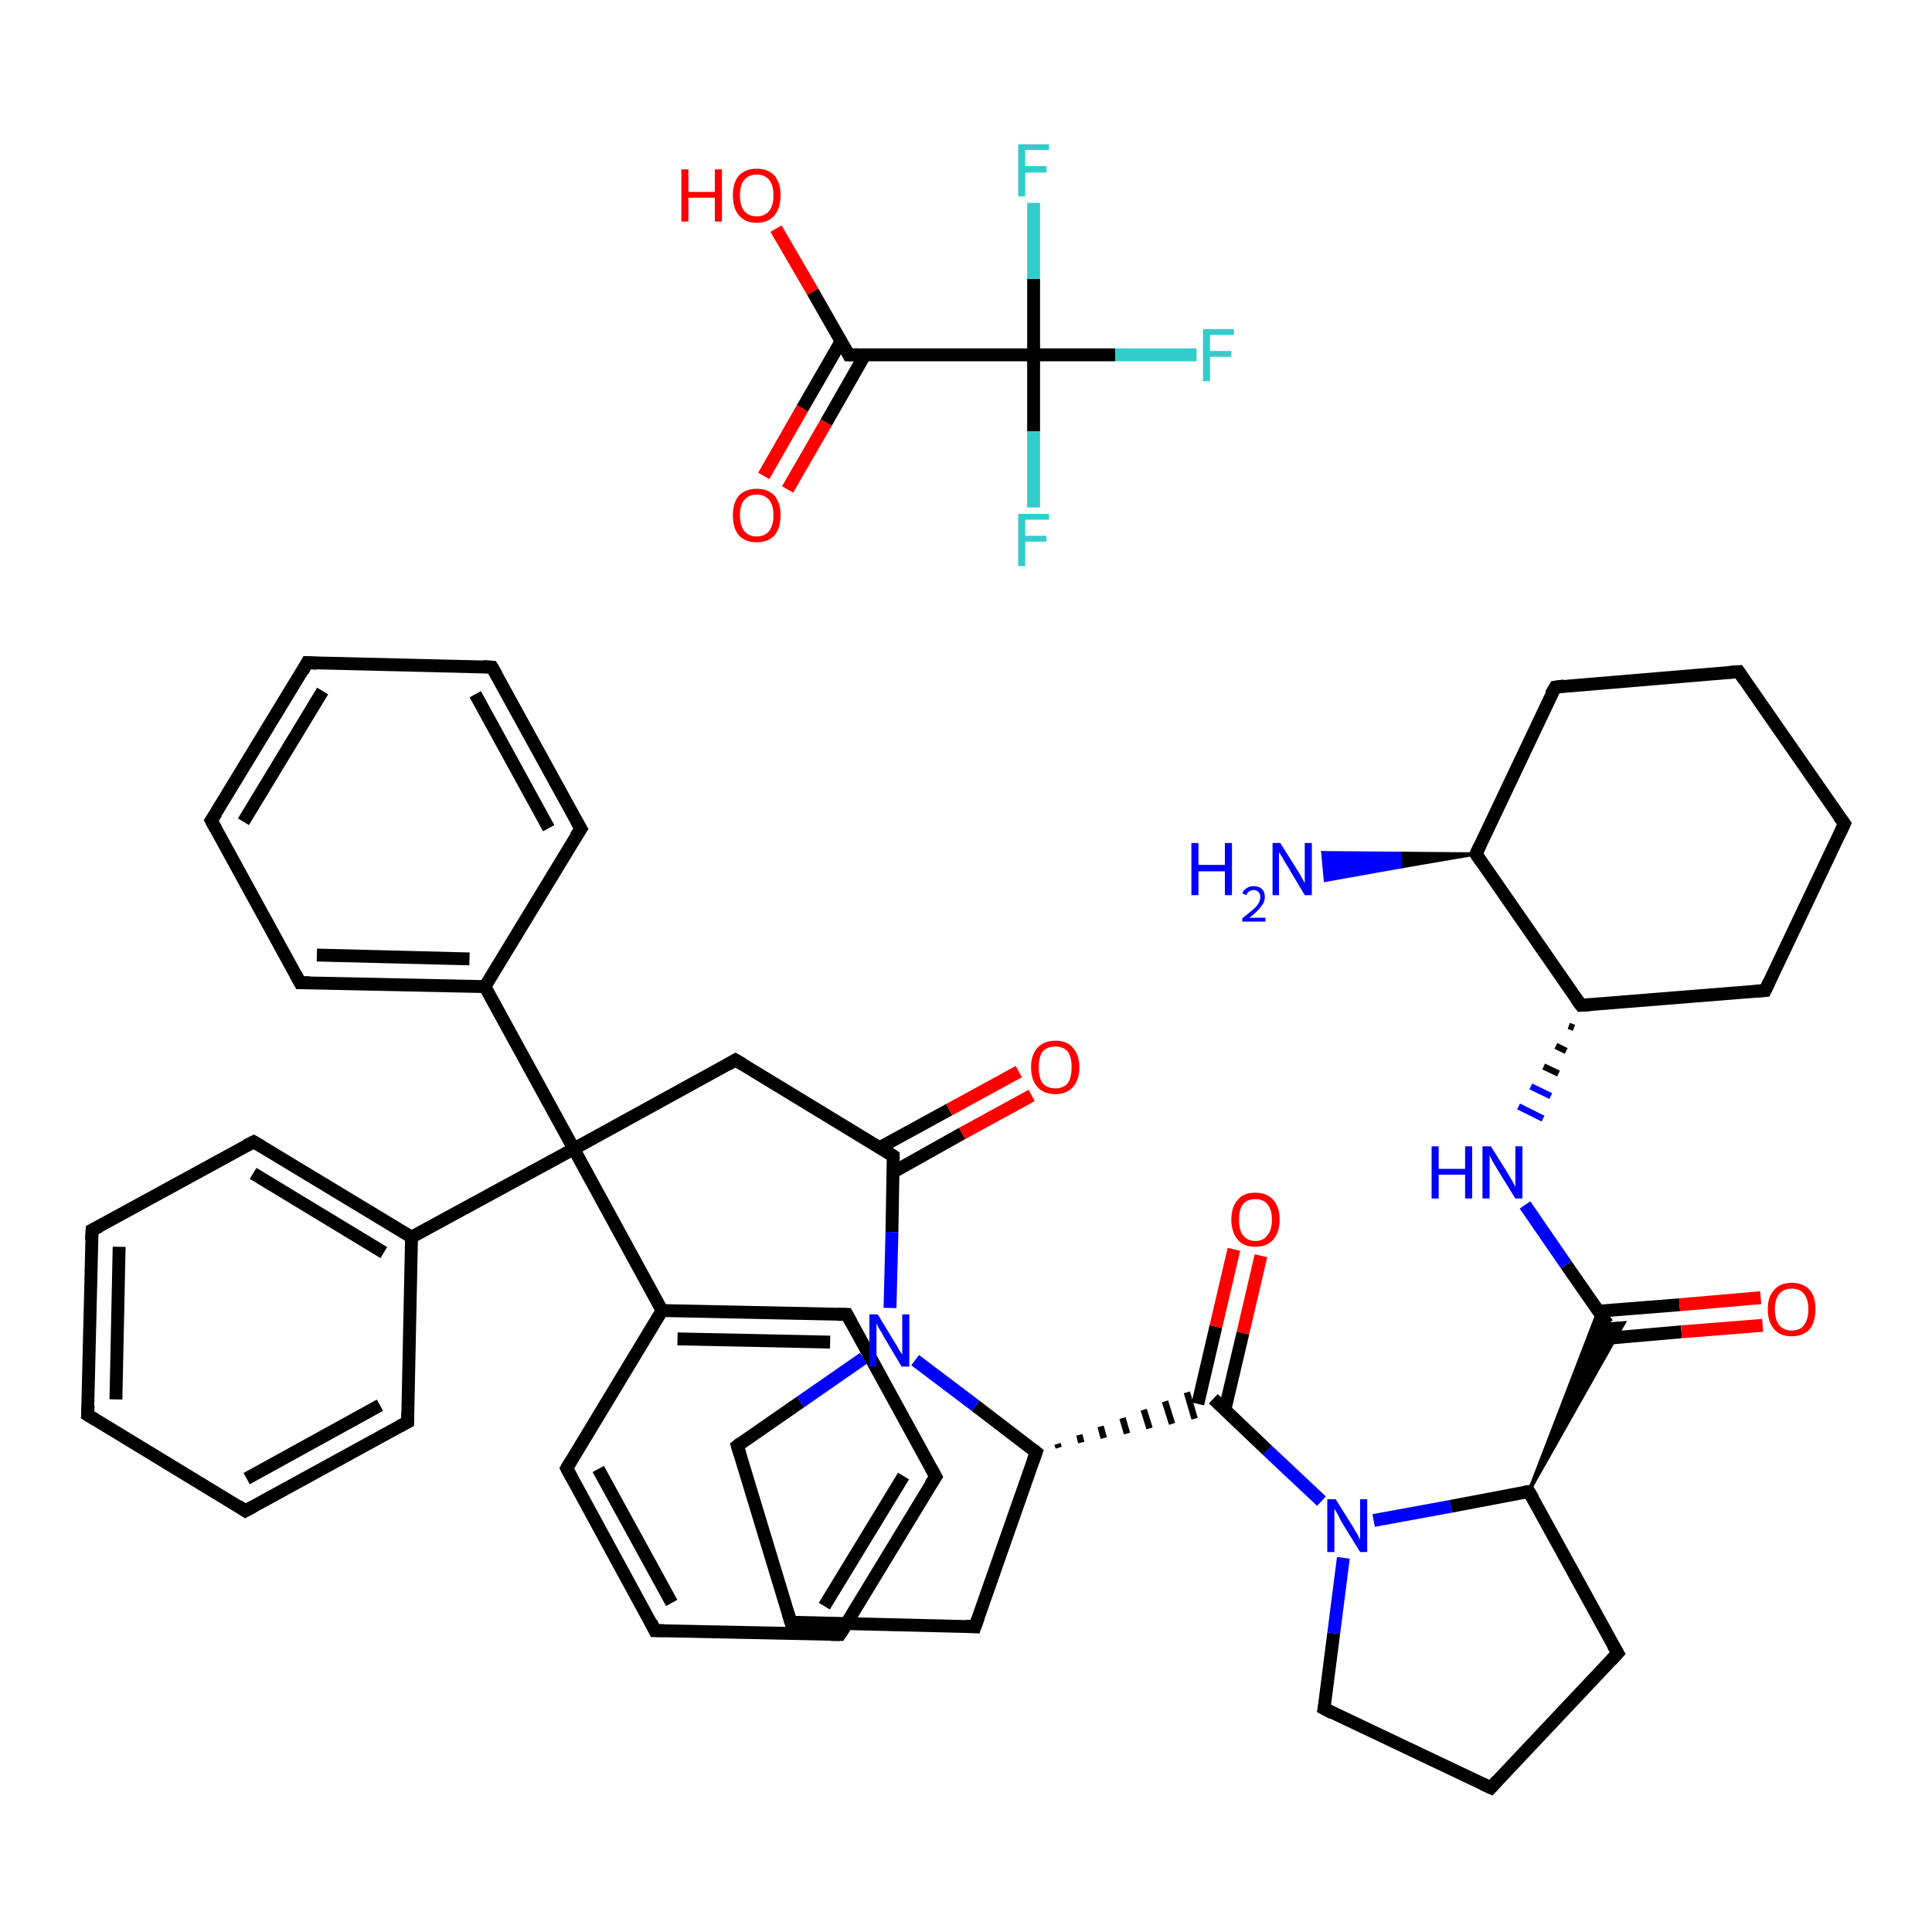<?xml version='1.0' encoding='iso-8859-1'?>
<svg version='1.1' baseProfile='full'
              xmlns='http://www.w3.org/2000/svg'
                      xmlns:rdkit='http://www.rdkit.org/xml'
                      xmlns:xlink='http://www.w3.org/1999/xlink'
                  xml:space='preserve'
width='300px' height='300px' viewBox='0 0 300 300'>
<!-- END OF HEADER -->
<rect style='opacity:1.0;fill:#FFFFFF;stroke:none' width='300.0' height='300.0' x='0.0' y='0.0'> </rect>
<path class='bond-0 atom-1 atom-0' d='M 229.2,132.6 L 217.5,134.6 L 217.3,132.5 Z' style='fill:#000000;fill-rule:evenodd;fill-opacity:1;stroke:#000000;stroke-width:0.5px;stroke-linecap:butt;stroke-linejoin:miter;stroke-opacity:1;' />
<path class='bond-0 atom-1 atom-0' d='M 217.5,134.6 L 205.4,132.4 L 205.8,136.7 Z' style='fill:#0000FF;fill-rule:evenodd;fill-opacity:1;stroke:#0000FF;stroke-width:0.5px;stroke-linecap:butt;stroke-linejoin:miter;stroke-opacity:1;' />
<path class='bond-0 atom-1 atom-0' d='M 217.5,134.6 L 217.3,132.5 L 205.4,132.4 Z' style='fill:#0000FF;fill-rule:evenodd;fill-opacity:1;stroke:#0000FF;stroke-width:0.5px;stroke-linecap:butt;stroke-linejoin:miter;stroke-opacity:1;' />
<path class='bond-1 atom-1 atom-2' d='M 229.2,132.6 L 241.5,106.7' style='fill:none;fill-rule:evenodd;stroke:#000000;stroke-width:2.0px;stroke-linecap:butt;stroke-linejoin:miter;stroke-opacity:1' />
<path class='bond-2 atom-2 atom-3' d='M 241.5,106.7 L 270.0,104.3' style='fill:none;fill-rule:evenodd;stroke:#000000;stroke-width:2.0px;stroke-linecap:butt;stroke-linejoin:miter;stroke-opacity:1' />
<path class='bond-3 atom-3 atom-4' d='M 270.0,104.3 L 286.4,127.9' style='fill:none;fill-rule:evenodd;stroke:#000000;stroke-width:2.0px;stroke-linecap:butt;stroke-linejoin:miter;stroke-opacity:1' />
<path class='bond-4 atom-4 atom-5' d='M 286.4,127.9 L 274.1,153.8' style='fill:none;fill-rule:evenodd;stroke:#000000;stroke-width:2.0px;stroke-linecap:butt;stroke-linejoin:miter;stroke-opacity:1' />
<path class='bond-5 atom-5 atom-6' d='M 274.1,153.8 L 245.5,156.1' style='fill:none;fill-rule:evenodd;stroke:#000000;stroke-width:2.0px;stroke-linecap:butt;stroke-linejoin:miter;stroke-opacity:1' />
<path class='bond-6 atom-6 atom-7' d='M 243.6,159.3 L 244.4,159.6' style='fill:none;fill-rule:evenodd;stroke:#000000;stroke-width:1.0px;stroke-linecap:butt;stroke-linejoin:miter;stroke-opacity:1' />
<path class='bond-6 atom-6 atom-7' d='M 241.6,162.4 L 243.2,163.2' style='fill:none;fill-rule:evenodd;stroke:#000000;stroke-width:1.0px;stroke-linecap:butt;stroke-linejoin:miter;stroke-opacity:1' />
<path class='bond-6 atom-6 atom-7' d='M 239.7,165.6 L 242.0,166.7' style='fill:none;fill-rule:evenodd;stroke:#000000;stroke-width:1.0px;stroke-linecap:butt;stroke-linejoin:miter;stroke-opacity:1' />
<path class='bond-6 atom-6 atom-7' d='M 237.7,168.7 L 240.8,170.2' style='fill:none;fill-rule:evenodd;stroke:#0000FF;stroke-width:1.0px;stroke-linecap:butt;stroke-linejoin:miter;stroke-opacity:1' />
<path class='bond-6 atom-6 atom-7' d='M 235.8,171.8 L 239.6,173.7' style='fill:none;fill-rule:evenodd;stroke:#0000FF;stroke-width:1.0px;stroke-linecap:butt;stroke-linejoin:miter;stroke-opacity:1' />
<path class='bond-7 atom-7 atom-8' d='M 236.8,187.1 L 243.2,196.4' style='fill:none;fill-rule:evenodd;stroke:#0000FF;stroke-width:2.0px;stroke-linecap:butt;stroke-linejoin:miter;stroke-opacity:1' />
<path class='bond-7 atom-7 atom-8' d='M 243.2,196.4 L 249.6,205.6' style='fill:none;fill-rule:evenodd;stroke:#000000;stroke-width:2.0px;stroke-linecap:butt;stroke-linejoin:miter;stroke-opacity:1' />
<path class='bond-8 atom-8 atom-9' d='M 248.6,207.9 L 261.1,206.8' style='fill:none;fill-rule:evenodd;stroke:#000000;stroke-width:2.0px;stroke-linecap:butt;stroke-linejoin:miter;stroke-opacity:1' />
<path class='bond-8 atom-8 atom-9' d='M 261.1,206.8 L 273.7,205.8' style='fill:none;fill-rule:evenodd;stroke:#FF0000;stroke-width:2.0px;stroke-linecap:butt;stroke-linejoin:miter;stroke-opacity:1' />
<path class='bond-8 atom-8 atom-9' d='M 248.2,203.6 L 260.8,202.6' style='fill:none;fill-rule:evenodd;stroke:#000000;stroke-width:2.0px;stroke-linecap:butt;stroke-linejoin:miter;stroke-opacity:1' />
<path class='bond-8 atom-8 atom-9' d='M 260.8,202.6 L 273.4,201.5' style='fill:none;fill-rule:evenodd;stroke:#FF0000;stroke-width:2.0px;stroke-linecap:butt;stroke-linejoin:miter;stroke-opacity:1' />
<path class='bond-9 atom-10 atom-8' d='M 237.4,231.6 L 248.2,203.5 L 249.6,205.6 Z' style='fill:#000000;fill-rule:evenodd;fill-opacity:1;stroke:#000000;stroke-width:0.5px;stroke-linecap:butt;stroke-linejoin:miter;stroke-opacity:1;' />
<path class='bond-9 atom-10 atom-8' d='M 237.4,231.6 L 249.6,205.6 L 252.2,205.4 Z' style='fill:#000000;fill-rule:evenodd;fill-opacity:1;stroke:#000000;stroke-width:0.5px;stroke-linecap:butt;stroke-linejoin:miter;stroke-opacity:1;' />
<path class='bond-10 atom-10 atom-11' d='M 237.4,231.6 L 251.2,256.7' style='fill:none;fill-rule:evenodd;stroke:#000000;stroke-width:2.0px;stroke-linecap:butt;stroke-linejoin:miter;stroke-opacity:1' />
<path class='bond-11 atom-11 atom-12' d='M 251.2,256.7 L 231.5,277.6' style='fill:none;fill-rule:evenodd;stroke:#000000;stroke-width:2.0px;stroke-linecap:butt;stroke-linejoin:miter;stroke-opacity:1' />
<path class='bond-12 atom-12 atom-13' d='M 231.5,277.6 L 205.6,265.3' style='fill:none;fill-rule:evenodd;stroke:#000000;stroke-width:2.0px;stroke-linecap:butt;stroke-linejoin:miter;stroke-opacity:1' />
<path class='bond-13 atom-13 atom-14' d='M 205.6,265.3 L 207.1,253.6' style='fill:none;fill-rule:evenodd;stroke:#000000;stroke-width:2.0px;stroke-linecap:butt;stroke-linejoin:miter;stroke-opacity:1' />
<path class='bond-13 atom-13 atom-14' d='M 207.1,253.6 L 208.6,241.9' style='fill:none;fill-rule:evenodd;stroke:#0000FF;stroke-width:2.0px;stroke-linecap:butt;stroke-linejoin:miter;stroke-opacity:1' />
<path class='bond-14 atom-14 atom-15' d='M 205.2,233.1 L 196.8,225.2' style='fill:none;fill-rule:evenodd;stroke:#0000FF;stroke-width:2.0px;stroke-linecap:butt;stroke-linejoin:miter;stroke-opacity:1' />
<path class='bond-14 atom-14 atom-15' d='M 196.8,225.2 L 188.4,217.2' style='fill:none;fill-rule:evenodd;stroke:#000000;stroke-width:2.0px;stroke-linecap:butt;stroke-linejoin:miter;stroke-opacity:1' />
<path class='bond-15 atom-15 atom-16' d='M 190.2,218.9 L 193.0,207.0' style='fill:none;fill-rule:evenodd;stroke:#000000;stroke-width:2.0px;stroke-linecap:butt;stroke-linejoin:miter;stroke-opacity:1' />
<path class='bond-15 atom-15 atom-16' d='M 193.0,207.0 L 195.8,195.0' style='fill:none;fill-rule:evenodd;stroke:#FF0000;stroke-width:2.0px;stroke-linecap:butt;stroke-linejoin:miter;stroke-opacity:1' />
<path class='bond-15 atom-15 atom-16' d='M 186.0,218.0 L 188.8,206.0' style='fill:none;fill-rule:evenodd;stroke:#000000;stroke-width:2.0px;stroke-linecap:butt;stroke-linejoin:miter;stroke-opacity:1' />
<path class='bond-15 atom-15 atom-16' d='M 188.8,206.0 L 191.6,194.0' style='fill:none;fill-rule:evenodd;stroke:#FF0000;stroke-width:2.0px;stroke-linecap:butt;stroke-linejoin:miter;stroke-opacity:1' />
<path class='bond-16 atom-17 atom-15' d='M 164.4,224.8 L 164.2,224.2' style='fill:none;fill-rule:evenodd;stroke:#000000;stroke-width:1.0px;stroke-linecap:butt;stroke-linejoin:miter;stroke-opacity:1' />
<path class='bond-16 atom-17 atom-15' d='M 167.9,224.0 L 167.6,222.8' style='fill:none;fill-rule:evenodd;stroke:#000000;stroke-width:1.0px;stroke-linecap:butt;stroke-linejoin:miter;stroke-opacity:1' />
<path class='bond-16 atom-17 atom-15' d='M 171.4,223.3 L 170.9,221.5' style='fill:none;fill-rule:evenodd;stroke:#000000;stroke-width:1.0px;stroke-linecap:butt;stroke-linejoin:miter;stroke-opacity:1' />
<path class='bond-16 atom-17 atom-15' d='M 175.0,222.6 L 174.3,220.2' style='fill:none;fill-rule:evenodd;stroke:#000000;stroke-width:1.0px;stroke-linecap:butt;stroke-linejoin:miter;stroke-opacity:1' />
<path class='bond-16 atom-17 atom-15' d='M 178.5,221.8 L 177.6,218.9' style='fill:none;fill-rule:evenodd;stroke:#000000;stroke-width:1.0px;stroke-linecap:butt;stroke-linejoin:miter;stroke-opacity:1' />
<path class='bond-16 atom-17 atom-15' d='M 182.0,221.1 L 180.9,217.6' style='fill:none;fill-rule:evenodd;stroke:#000000;stroke-width:1.0px;stroke-linecap:butt;stroke-linejoin:miter;stroke-opacity:1' />
<path class='bond-16 atom-17 atom-15' d='M 185.5,220.3 L 184.3,216.2' style='fill:none;fill-rule:evenodd;stroke:#000000;stroke-width:1.0px;stroke-linecap:butt;stroke-linejoin:miter;stroke-opacity:1' />
<path class='bond-17 atom-17 atom-18' d='M 160.9,225.5 L 151.4,252.6' style='fill:none;fill-rule:evenodd;stroke:#000000;stroke-width:2.0px;stroke-linecap:butt;stroke-linejoin:miter;stroke-opacity:1' />
<path class='bond-18 atom-18 atom-19' d='M 151.4,252.6 L 122.8,251.9' style='fill:none;fill-rule:evenodd;stroke:#000000;stroke-width:2.0px;stroke-linecap:butt;stroke-linejoin:miter;stroke-opacity:1' />
<path class='bond-19 atom-19 atom-20' d='M 122.8,251.9 L 114.5,224.5' style='fill:none;fill-rule:evenodd;stroke:#000000;stroke-width:2.0px;stroke-linecap:butt;stroke-linejoin:miter;stroke-opacity:1' />
<path class='bond-20 atom-20 atom-21' d='M 114.5,224.5 L 124.3,217.7' style='fill:none;fill-rule:evenodd;stroke:#000000;stroke-width:2.0px;stroke-linecap:butt;stroke-linejoin:miter;stroke-opacity:1' />
<path class='bond-20 atom-20 atom-21' d='M 124.3,217.7 L 134.1,210.9' style='fill:none;fill-rule:evenodd;stroke:#0000FF;stroke-width:2.0px;stroke-linecap:butt;stroke-linejoin:miter;stroke-opacity:1' />
<path class='bond-21 atom-21 atom-22' d='M 138.2,203.1 L 138.5,191.3' style='fill:none;fill-rule:evenodd;stroke:#0000FF;stroke-width:2.0px;stroke-linecap:butt;stroke-linejoin:miter;stroke-opacity:1' />
<path class='bond-21 atom-21 atom-22' d='M 138.5,191.3 L 138.7,179.5' style='fill:none;fill-rule:evenodd;stroke:#000000;stroke-width:2.0px;stroke-linecap:butt;stroke-linejoin:miter;stroke-opacity:1' />
<path class='bond-22 atom-22 atom-23' d='M 138.7,182.0 L 149.4,176.0' style='fill:none;fill-rule:evenodd;stroke:#000000;stroke-width:2.0px;stroke-linecap:butt;stroke-linejoin:miter;stroke-opacity:1' />
<path class='bond-22 atom-22 atom-23' d='M 149.4,176.0 L 160.2,170.1' style='fill:none;fill-rule:evenodd;stroke:#FF0000;stroke-width:2.0px;stroke-linecap:butt;stroke-linejoin:miter;stroke-opacity:1' />
<path class='bond-22 atom-22 atom-23' d='M 136.6,178.2 L 147.4,172.3' style='fill:none;fill-rule:evenodd;stroke:#000000;stroke-width:2.0px;stroke-linecap:butt;stroke-linejoin:miter;stroke-opacity:1' />
<path class='bond-22 atom-22 atom-23' d='M 147.4,172.3 L 158.2,166.4' style='fill:none;fill-rule:evenodd;stroke:#FF0000;stroke-width:2.0px;stroke-linecap:butt;stroke-linejoin:miter;stroke-opacity:1' />
<path class='bond-23 atom-22 atom-24' d='M 138.7,179.5 L 114.2,164.6' style='fill:none;fill-rule:evenodd;stroke:#000000;stroke-width:2.0px;stroke-linecap:butt;stroke-linejoin:miter;stroke-opacity:1' />
<path class='bond-24 atom-24 atom-25' d='M 114.2,164.6 L 89.1,178.4' style='fill:none;fill-rule:evenodd;stroke:#000000;stroke-width:2.0px;stroke-linecap:butt;stroke-linejoin:miter;stroke-opacity:1' />
<path class='bond-25 atom-25 atom-26' d='M 89.1,178.4 L 63.9,192.1' style='fill:none;fill-rule:evenodd;stroke:#000000;stroke-width:2.0px;stroke-linecap:butt;stroke-linejoin:miter;stroke-opacity:1' />
<path class='bond-26 atom-26 atom-27' d='M 63.9,192.1 L 39.4,177.3' style='fill:none;fill-rule:evenodd;stroke:#000000;stroke-width:2.0px;stroke-linecap:butt;stroke-linejoin:miter;stroke-opacity:1' />
<path class='bond-26 atom-26 atom-27' d='M 59.6,194.5 L 39.3,182.2' style='fill:none;fill-rule:evenodd;stroke:#000000;stroke-width:2.0px;stroke-linecap:butt;stroke-linejoin:miter;stroke-opacity:1' />
<path class='bond-27 atom-27 atom-28' d='M 39.4,177.3 L 14.3,191.0' style='fill:none;fill-rule:evenodd;stroke:#000000;stroke-width:2.0px;stroke-linecap:butt;stroke-linejoin:miter;stroke-opacity:1' />
<path class='bond-28 atom-28 atom-29' d='M 14.3,191.0 L 13.6,219.7' style='fill:none;fill-rule:evenodd;stroke:#000000;stroke-width:2.0px;stroke-linecap:butt;stroke-linejoin:miter;stroke-opacity:1' />
<path class='bond-28 atom-28 atom-29' d='M 18.5,193.6 L 18.0,217.3' style='fill:none;fill-rule:evenodd;stroke:#000000;stroke-width:2.0px;stroke-linecap:butt;stroke-linejoin:miter;stroke-opacity:1' />
<path class='bond-29 atom-29 atom-30' d='M 13.6,219.7 L 38.1,234.6' style='fill:none;fill-rule:evenodd;stroke:#000000;stroke-width:2.0px;stroke-linecap:butt;stroke-linejoin:miter;stroke-opacity:1' />
<path class='bond-30 atom-30 atom-31' d='M 38.1,234.6 L 63.3,220.8' style='fill:none;fill-rule:evenodd;stroke:#000000;stroke-width:2.0px;stroke-linecap:butt;stroke-linejoin:miter;stroke-opacity:1' />
<path class='bond-30 atom-30 atom-31' d='M 38.3,229.6 L 59.0,218.2' style='fill:none;fill-rule:evenodd;stroke:#000000;stroke-width:2.0px;stroke-linecap:butt;stroke-linejoin:miter;stroke-opacity:1' />
<path class='bond-31 atom-25 atom-32' d='M 89.1,178.4 L 102.8,203.5' style='fill:none;fill-rule:evenodd;stroke:#000000;stroke-width:2.0px;stroke-linecap:butt;stroke-linejoin:miter;stroke-opacity:1' />
<path class='bond-32 atom-32 atom-33' d='M 102.8,203.5 L 131.5,204.1' style='fill:none;fill-rule:evenodd;stroke:#000000;stroke-width:2.0px;stroke-linecap:butt;stroke-linejoin:miter;stroke-opacity:1' />
<path class='bond-32 atom-32 atom-33' d='M 105.2,207.9 L 128.9,208.4' style='fill:none;fill-rule:evenodd;stroke:#000000;stroke-width:2.0px;stroke-linecap:butt;stroke-linejoin:miter;stroke-opacity:1' />
<path class='bond-33 atom-33 atom-34' d='M 131.5,204.1 L 145.3,229.3' style='fill:none;fill-rule:evenodd;stroke:#000000;stroke-width:2.0px;stroke-linecap:butt;stroke-linejoin:miter;stroke-opacity:1' />
<path class='bond-34 atom-34 atom-35' d='M 145.3,229.3 L 130.4,253.8' style='fill:none;fill-rule:evenodd;stroke:#000000;stroke-width:2.0px;stroke-linecap:butt;stroke-linejoin:miter;stroke-opacity:1' />
<path class='bond-34 atom-34 atom-35' d='M 140.3,229.2 L 128.0,249.4' style='fill:none;fill-rule:evenodd;stroke:#000000;stroke-width:2.0px;stroke-linecap:butt;stroke-linejoin:miter;stroke-opacity:1' />
<path class='bond-35 atom-35 atom-36' d='M 130.4,253.8 L 101.7,253.2' style='fill:none;fill-rule:evenodd;stroke:#000000;stroke-width:2.0px;stroke-linecap:butt;stroke-linejoin:miter;stroke-opacity:1' />
<path class='bond-36 atom-36 atom-37' d='M 101.7,253.2 L 88.0,228.0' style='fill:none;fill-rule:evenodd;stroke:#000000;stroke-width:2.0px;stroke-linecap:butt;stroke-linejoin:miter;stroke-opacity:1' />
<path class='bond-36 atom-36 atom-37' d='M 104.3,248.9 L 92.9,228.1' style='fill:none;fill-rule:evenodd;stroke:#000000;stroke-width:2.0px;stroke-linecap:butt;stroke-linejoin:miter;stroke-opacity:1' />
<path class='bond-37 atom-25 atom-38' d='M 89.1,178.4 L 75.3,153.2' style='fill:none;fill-rule:evenodd;stroke:#000000;stroke-width:2.0px;stroke-linecap:butt;stroke-linejoin:miter;stroke-opacity:1' />
<path class='bond-38 atom-38 atom-39' d='M 75.3,153.2 L 46.6,152.6' style='fill:none;fill-rule:evenodd;stroke:#000000;stroke-width:2.0px;stroke-linecap:butt;stroke-linejoin:miter;stroke-opacity:1' />
<path class='bond-38 atom-38 atom-39' d='M 72.9,148.9 L 49.2,148.3' style='fill:none;fill-rule:evenodd;stroke:#000000;stroke-width:2.0px;stroke-linecap:butt;stroke-linejoin:miter;stroke-opacity:1' />
<path class='bond-39 atom-39 atom-40' d='M 46.6,152.6 L 32.8,127.4' style='fill:none;fill-rule:evenodd;stroke:#000000;stroke-width:2.0px;stroke-linecap:butt;stroke-linejoin:miter;stroke-opacity:1' />
<path class='bond-40 atom-40 atom-41' d='M 32.8,127.4 L 47.7,102.9' style='fill:none;fill-rule:evenodd;stroke:#000000;stroke-width:2.0px;stroke-linecap:butt;stroke-linejoin:miter;stroke-opacity:1' />
<path class='bond-40 atom-40 atom-41' d='M 37.8,127.6 L 50.1,107.3' style='fill:none;fill-rule:evenodd;stroke:#000000;stroke-width:2.0px;stroke-linecap:butt;stroke-linejoin:miter;stroke-opacity:1' />
<path class='bond-41 atom-41 atom-42' d='M 47.7,102.9 L 76.4,103.6' style='fill:none;fill-rule:evenodd;stroke:#000000;stroke-width:2.0px;stroke-linecap:butt;stroke-linejoin:miter;stroke-opacity:1' />
<path class='bond-42 atom-42 atom-43' d='M 76.4,103.6 L 90.2,128.7' style='fill:none;fill-rule:evenodd;stroke:#000000;stroke-width:2.0px;stroke-linecap:butt;stroke-linejoin:miter;stroke-opacity:1' />
<path class='bond-42 atom-42 atom-43' d='M 73.8,107.8 L 85.2,128.6' style='fill:none;fill-rule:evenodd;stroke:#000000;stroke-width:2.0px;stroke-linecap:butt;stroke-linejoin:miter;stroke-opacity:1' />
<path class='bond-43 atom-44 atom-45' d='M 118.6,73.9 L 124.6,63.4' style='fill:none;fill-rule:evenodd;stroke:#FF0000;stroke-width:2.0px;stroke-linecap:butt;stroke-linejoin:miter;stroke-opacity:1' />
<path class='bond-43 atom-44 atom-45' d='M 124.6,63.4 L 130.6,53.0' style='fill:none;fill-rule:evenodd;stroke:#000000;stroke-width:2.0px;stroke-linecap:butt;stroke-linejoin:miter;stroke-opacity:1' />
<path class='bond-43 atom-44 atom-45' d='M 122.3,76.0 L 128.3,65.6' style='fill:none;fill-rule:evenodd;stroke:#FF0000;stroke-width:2.0px;stroke-linecap:butt;stroke-linejoin:miter;stroke-opacity:1' />
<path class='bond-43 atom-44 atom-45' d='M 128.3,65.6 L 134.3,55.1' style='fill:none;fill-rule:evenodd;stroke:#000000;stroke-width:2.0px;stroke-linecap:butt;stroke-linejoin:miter;stroke-opacity:1' />
<path class='bond-44 atom-45 atom-46' d='M 131.8,55.1 L 126.2,45.3' style='fill:none;fill-rule:evenodd;stroke:#000000;stroke-width:2.0px;stroke-linecap:butt;stroke-linejoin:miter;stroke-opacity:1' />
<path class='bond-44 atom-45 atom-46' d='M 126.2,45.3 L 120.5,35.5' style='fill:none;fill-rule:evenodd;stroke:#FF0000;stroke-width:2.0px;stroke-linecap:butt;stroke-linejoin:miter;stroke-opacity:1' />
<path class='bond-45 atom-45 atom-47' d='M 131.8,55.1 L 160.5,55.1' style='fill:none;fill-rule:evenodd;stroke:#000000;stroke-width:2.0px;stroke-linecap:butt;stroke-linejoin:miter;stroke-opacity:1' />
<path class='bond-46 atom-47 atom-48' d='M 160.5,55.1 L 173.2,55.1' style='fill:none;fill-rule:evenodd;stroke:#000000;stroke-width:2.0px;stroke-linecap:butt;stroke-linejoin:miter;stroke-opacity:1' />
<path class='bond-46 atom-47 atom-48' d='M 173.2,55.1 L 185.8,55.1' style='fill:none;fill-rule:evenodd;stroke:#33CCCC;stroke-width:2.0px;stroke-linecap:butt;stroke-linejoin:miter;stroke-opacity:1' />
<path class='bond-47 atom-47 atom-49' d='M 160.5,55.1 L 160.5,67.0' style='fill:none;fill-rule:evenodd;stroke:#000000;stroke-width:2.0px;stroke-linecap:butt;stroke-linejoin:miter;stroke-opacity:1' />
<path class='bond-47 atom-47 atom-49' d='M 160.5,67.0 L 160.5,78.8' style='fill:none;fill-rule:evenodd;stroke:#33CCCC;stroke-width:2.0px;stroke-linecap:butt;stroke-linejoin:miter;stroke-opacity:1' />
<path class='bond-48 atom-47 atom-50' d='M 160.5,55.1 L 160.5,43.3' style='fill:none;fill-rule:evenodd;stroke:#000000;stroke-width:2.0px;stroke-linecap:butt;stroke-linejoin:miter;stroke-opacity:1' />
<path class='bond-48 atom-47 atom-50' d='M 160.5,43.3 L 160.5,31.5' style='fill:none;fill-rule:evenodd;stroke:#33CCCC;stroke-width:2.0px;stroke-linecap:butt;stroke-linejoin:miter;stroke-opacity:1' />
<path class='bond-49 atom-6 atom-1' d='M 245.5,156.1 L 229.2,132.6' style='fill:none;fill-rule:evenodd;stroke:#000000;stroke-width:2.0px;stroke-linecap:butt;stroke-linejoin:miter;stroke-opacity:1' />
<path class='bond-50 atom-14 atom-10' d='M 213.3,236.1 L 225.3,233.9' style='fill:none;fill-rule:evenodd;stroke:#0000FF;stroke-width:2.0px;stroke-linecap:butt;stroke-linejoin:miter;stroke-opacity:1' />
<path class='bond-50 atom-14 atom-10' d='M 225.3,233.9 L 237.4,231.6' style='fill:none;fill-rule:evenodd;stroke:#000000;stroke-width:2.0px;stroke-linecap:butt;stroke-linejoin:miter;stroke-opacity:1' />
<path class='bond-51 atom-21 atom-17' d='M 142.1,211.2 L 151.5,218.3' style='fill:none;fill-rule:evenodd;stroke:#0000FF;stroke-width:2.0px;stroke-linecap:butt;stroke-linejoin:miter;stroke-opacity:1' />
<path class='bond-51 atom-21 atom-17' d='M 151.5,218.3 L 160.9,225.5' style='fill:none;fill-rule:evenodd;stroke:#000000;stroke-width:2.0px;stroke-linecap:butt;stroke-linejoin:miter;stroke-opacity:1' />
<path class='bond-52 atom-31 atom-26' d='M 63.3,220.8 L 63.9,192.1' style='fill:none;fill-rule:evenodd;stroke:#000000;stroke-width:2.0px;stroke-linecap:butt;stroke-linejoin:miter;stroke-opacity:1' />
<path class='bond-53 atom-37 atom-32' d='M 88.0,228.0 L 102.8,203.5' style='fill:none;fill-rule:evenodd;stroke:#000000;stroke-width:2.0px;stroke-linecap:butt;stroke-linejoin:miter;stroke-opacity:1' />
<path class='bond-54 atom-43 atom-38' d='M 90.2,128.7 L 75.3,153.2' style='fill:none;fill-rule:evenodd;stroke:#000000;stroke-width:2.0px;stroke-linecap:butt;stroke-linejoin:miter;stroke-opacity:1' />
<path d='M 229.8,131.3 L 229.2,132.6 L 230.0,133.8' style='fill:none;stroke:#000000;stroke-width:2.0px;stroke-linecap:butt;stroke-linejoin:miter;stroke-opacity:1;' />
<path d='M 240.8,107.9 L 241.5,106.7 L 242.9,106.5' style='fill:none;stroke:#000000;stroke-width:2.0px;stroke-linecap:butt;stroke-linejoin:miter;stroke-opacity:1;' />
<path d='M 268.6,104.4 L 270.0,104.3 L 270.8,105.5' style='fill:none;stroke:#000000;stroke-width:2.0px;stroke-linecap:butt;stroke-linejoin:miter;stroke-opacity:1;' />
<path d='M 285.5,126.7 L 286.4,127.9 L 285.8,129.2' style='fill:none;stroke:#000000;stroke-width:2.0px;stroke-linecap:butt;stroke-linejoin:miter;stroke-opacity:1;' />
<path d='M 274.7,152.5 L 274.1,153.8 L 272.7,153.9' style='fill:none;stroke:#000000;stroke-width:2.0px;stroke-linecap:butt;stroke-linejoin:miter;stroke-opacity:1;' />
<path d='M 247.0,156.0 L 245.5,156.1 L 244.7,155.0' style='fill:none;stroke:#000000;stroke-width:2.0px;stroke-linecap:butt;stroke-linejoin:miter;stroke-opacity:1;' />
<path d='M 238.1,232.8 L 237.4,231.6 L 236.8,231.7' style='fill:none;stroke:#000000;stroke-width:2.0px;stroke-linecap:butt;stroke-linejoin:miter;stroke-opacity:1;' />
<path d='M 250.5,255.5 L 251.2,256.7 L 250.2,257.8' style='fill:none;stroke:#000000;stroke-width:2.0px;stroke-linecap:butt;stroke-linejoin:miter;stroke-opacity:1;' />
<path d='M 232.5,276.5 L 231.5,277.6 L 230.2,277.0' style='fill:none;stroke:#000000;stroke-width:2.0px;stroke-linecap:butt;stroke-linejoin:miter;stroke-opacity:1;' />
<path d='M 206.9,266.0 L 205.6,265.3 L 205.7,264.8' style='fill:none;stroke:#000000;stroke-width:2.0px;stroke-linecap:butt;stroke-linejoin:miter;stroke-opacity:1;' />
<path d='M 160.4,226.9 L 160.9,225.5 L 160.4,225.1' style='fill:none;stroke:#000000;stroke-width:2.0px;stroke-linecap:butt;stroke-linejoin:miter;stroke-opacity:1;' />
<path d='M 151.9,251.2 L 151.4,252.6 L 150.0,252.5' style='fill:none;stroke:#000000;stroke-width:2.0px;stroke-linecap:butt;stroke-linejoin:miter;stroke-opacity:1;' />
<path d='M 124.2,252.0 L 122.8,251.9 L 122.4,250.6' style='fill:none;stroke:#000000;stroke-width:2.0px;stroke-linecap:butt;stroke-linejoin:miter;stroke-opacity:1;' />
<path d='M 114.9,225.8 L 114.5,224.5 L 115.0,224.1' style='fill:none;stroke:#000000;stroke-width:2.0px;stroke-linecap:butt;stroke-linejoin:miter;stroke-opacity:1;' />
<path d='M 138.7,180.1 L 138.7,179.5 L 137.5,178.7' style='fill:none;stroke:#000000;stroke-width:2.0px;stroke-linecap:butt;stroke-linejoin:miter;stroke-opacity:1;' />
<path d='M 115.4,165.3 L 114.2,164.6 L 113.0,165.3' style='fill:none;stroke:#000000;stroke-width:2.0px;stroke-linecap:butt;stroke-linejoin:miter;stroke-opacity:1;' />
<path d='M 40.6,178.0 L 39.4,177.3 L 38.2,177.9' style='fill:none;stroke:#000000;stroke-width:2.0px;stroke-linecap:butt;stroke-linejoin:miter;stroke-opacity:1;' />
<path d='M 15.5,190.4 L 14.3,191.0 L 14.2,192.5' style='fill:none;stroke:#000000;stroke-width:2.0px;stroke-linecap:butt;stroke-linejoin:miter;stroke-opacity:1;' />
<path d='M 13.7,218.3 L 13.6,219.7 L 14.9,220.5' style='fill:none;stroke:#000000;stroke-width:2.0px;stroke-linecap:butt;stroke-linejoin:miter;stroke-opacity:1;' />
<path d='M 36.9,233.8 L 38.1,234.6 L 39.4,233.9' style='fill:none;stroke:#000000;stroke-width:2.0px;stroke-linecap:butt;stroke-linejoin:miter;stroke-opacity:1;' />
<path d='M 62.0,221.5 L 63.3,220.8 L 63.3,219.4' style='fill:none;stroke:#000000;stroke-width:2.0px;stroke-linecap:butt;stroke-linejoin:miter;stroke-opacity:1;' />
<path d='M 130.1,204.1 L 131.5,204.1 L 132.2,205.4' style='fill:none;stroke:#000000;stroke-width:2.0px;stroke-linecap:butt;stroke-linejoin:miter;stroke-opacity:1;' />
<path d='M 144.6,228.0 L 145.3,229.3 L 144.5,230.5' style='fill:none;stroke:#000000;stroke-width:2.0px;stroke-linecap:butt;stroke-linejoin:miter;stroke-opacity:1;' />
<path d='M 131.2,252.6 L 130.4,253.8 L 129.0,253.8' style='fill:none;stroke:#000000;stroke-width:2.0px;stroke-linecap:butt;stroke-linejoin:miter;stroke-opacity:1;' />
<path d='M 103.2,253.2 L 101.7,253.2 L 101.1,251.9' style='fill:none;stroke:#000000;stroke-width:2.0px;stroke-linecap:butt;stroke-linejoin:miter;stroke-opacity:1;' />
<path d='M 88.7,229.3 L 88.0,228.0 L 88.7,226.8' style='fill:none;stroke:#000000;stroke-width:2.0px;stroke-linecap:butt;stroke-linejoin:miter;stroke-opacity:1;' />
<path d='M 48.1,152.6 L 46.6,152.6 L 45.9,151.3' style='fill:none;stroke:#000000;stroke-width:2.0px;stroke-linecap:butt;stroke-linejoin:miter;stroke-opacity:1;' />
<path d='M 33.5,128.7 L 32.8,127.4 L 33.6,126.2' style='fill:none;stroke:#000000;stroke-width:2.0px;stroke-linecap:butt;stroke-linejoin:miter;stroke-opacity:1;' />
<path d='M 47.0,104.2 L 47.7,102.9 L 49.2,103.0' style='fill:none;stroke:#000000;stroke-width:2.0px;stroke-linecap:butt;stroke-linejoin:miter;stroke-opacity:1;' />
<path d='M 75.0,103.5 L 76.4,103.6 L 77.1,104.8' style='fill:none;stroke:#000000;stroke-width:2.0px;stroke-linecap:butt;stroke-linejoin:miter;stroke-opacity:1;' />
<path d='M 89.5,127.5 L 90.2,128.7 L 89.4,129.9' style='fill:none;stroke:#000000;stroke-width:2.0px;stroke-linecap:butt;stroke-linejoin:miter;stroke-opacity:1;' />
<path d='M 131.6,54.7 L 131.8,55.1 L 133.3,55.1' style='fill:none;stroke:#000000;stroke-width:2.0px;stroke-linecap:butt;stroke-linejoin:miter;stroke-opacity:1;' />
<path class='atom-0' d='M 185.0 130.9
L 186.1 130.9
L 186.1 134.3
L 190.2 134.3
L 190.2 130.9
L 191.3 130.9
L 191.3 139.0
L 190.2 139.0
L 190.2 135.3
L 186.1 135.3
L 186.1 139.0
L 185.0 139.0
L 185.0 130.9
' fill='#0000FF'/>
<path class='atom-0' d='M 192.9 138.7
Q 193.1 138.2, 193.6 137.9
Q 194.0 137.6, 194.7 137.6
Q 195.5 137.6, 196.0 138.1
Q 196.4 138.5, 196.4 139.3
Q 196.4 140.1, 195.8 140.8
Q 195.2 141.6, 194.0 142.5
L 196.5 142.5
L 196.5 143.1
L 192.9 143.1
L 192.9 142.6
Q 193.9 141.8, 194.5 141.3
Q 195.1 140.8, 195.4 140.3
Q 195.7 139.8, 195.7 139.3
Q 195.7 138.8, 195.4 138.5
Q 195.1 138.2, 194.7 138.2
Q 194.3 138.2, 194.0 138.4
Q 193.7 138.6, 193.5 139.0
L 192.9 138.7
' fill='#0000FF'/>
<path class='atom-0' d='M 198.8 130.9
L 201.5 135.2
Q 201.8 135.6, 202.2 136.4
Q 202.6 137.1, 202.6 137.2
L 202.6 130.9
L 203.7 130.9
L 203.7 139.0
L 202.6 139.0
L 199.8 134.3
Q 199.4 133.7, 199.1 133.1
Q 198.7 132.5, 198.6 132.3
L 198.6 139.0
L 197.6 139.0
L 197.6 130.9
L 198.8 130.9
' fill='#0000FF'/>
<path class='atom-7' d='M 222.3 178.0
L 223.4 178.0
L 223.4 181.5
L 227.5 181.5
L 227.5 178.0
L 228.6 178.0
L 228.6 186.1
L 227.5 186.1
L 227.5 182.4
L 223.4 182.4
L 223.4 186.1
L 222.3 186.1
L 222.3 178.0
' fill='#0000FF'/>
<path class='atom-7' d='M 231.5 178.0
L 234.2 182.3
Q 234.4 182.7, 234.9 183.5
Q 235.3 184.3, 235.3 184.3
L 235.3 178.0
L 236.4 178.0
L 236.4 186.1
L 235.3 186.1
L 232.4 181.4
Q 232.1 180.9, 231.7 180.2
Q 231.4 179.6, 231.3 179.4
L 231.3 186.1
L 230.2 186.1
L 230.2 178.0
L 231.5 178.0
' fill='#0000FF'/>
<path class='atom-9' d='M 274.5 203.3
Q 274.5 201.3, 275.5 200.3
Q 276.4 199.2, 278.2 199.2
Q 280.0 199.2, 281.0 200.3
Q 281.9 201.3, 281.9 203.3
Q 281.9 205.3, 281.0 206.4
Q 280.0 207.5, 278.2 207.5
Q 276.4 207.5, 275.5 206.4
Q 274.5 205.3, 274.5 203.3
M 278.2 206.6
Q 279.5 206.6, 280.1 205.8
Q 280.8 204.9, 280.8 203.3
Q 280.8 201.7, 280.1 200.9
Q 279.5 200.1, 278.2 200.1
Q 277.0 200.1, 276.3 200.9
Q 275.6 201.7, 275.6 203.3
Q 275.6 204.9, 276.3 205.8
Q 277.0 206.6, 278.2 206.6
' fill='#FF0000'/>
<path class='atom-14' d='M 207.4 232.8
L 210.1 237.1
Q 210.4 237.6, 210.8 238.3
Q 211.2 239.1, 211.2 239.1
L 211.2 232.8
L 212.3 232.8
L 212.3 241.0
L 211.2 241.0
L 208.3 236.3
Q 208.0 235.7, 207.7 235.1
Q 207.3 234.4, 207.2 234.3
L 207.2 241.0
L 206.1 241.0
L 206.1 232.8
L 207.4 232.8
' fill='#0000FF'/>
<path class='atom-16' d='M 191.2 189.4
Q 191.2 187.4, 192.2 186.3
Q 193.1 185.2, 194.9 185.2
Q 196.7 185.2, 197.7 186.3
Q 198.7 187.4, 198.7 189.4
Q 198.7 191.3, 197.7 192.5
Q 196.7 193.6, 194.9 193.6
Q 193.1 193.6, 192.2 192.5
Q 191.2 191.3, 191.2 189.4
M 194.9 192.7
Q 196.2 192.7, 196.8 191.8
Q 197.5 191.0, 197.5 189.4
Q 197.5 187.8, 196.8 187.0
Q 196.2 186.2, 194.9 186.2
Q 193.7 186.2, 193.0 187.0
Q 192.4 187.8, 192.4 189.4
Q 192.4 191.0, 193.0 191.8
Q 193.7 192.7, 194.9 192.7
' fill='#FF0000'/>
<path class='atom-21' d='M 136.3 204.1
L 138.9 208.4
Q 139.2 208.8, 139.6 209.6
Q 140.1 210.3, 140.1 210.4
L 140.1 204.1
L 141.2 204.1
L 141.2 212.2
L 140.0 212.2
L 137.2 207.5
Q 136.9 206.9, 136.5 206.3
Q 136.2 205.7, 136.1 205.5
L 136.1 212.2
L 135.0 212.2
L 135.0 204.1
L 136.3 204.1
' fill='#0000FF'/>
<path class='atom-23' d='M 160.1 165.7
Q 160.1 163.8, 161.1 162.7
Q 162.1 161.6, 163.9 161.6
Q 165.7 161.6, 166.6 162.7
Q 167.6 163.8, 167.6 165.7
Q 167.6 167.7, 166.6 168.8
Q 165.6 169.9, 163.9 169.9
Q 162.1 169.9, 161.1 168.8
Q 160.1 167.7, 160.1 165.7
M 163.9 169.0
Q 165.1 169.0, 165.8 168.2
Q 166.4 167.3, 166.4 165.7
Q 166.4 164.1, 165.8 163.3
Q 165.1 162.5, 163.9 162.5
Q 162.6 162.5, 161.9 163.3
Q 161.3 164.1, 161.3 165.7
Q 161.3 167.4, 161.9 168.2
Q 162.6 169.0, 163.9 169.0
' fill='#FF0000'/>
<path class='atom-44' d='M 113.8 80.0
Q 113.8 78.1, 114.7 77.0
Q 115.7 75.9, 117.5 75.9
Q 119.3 75.9, 120.3 77.0
Q 121.2 78.1, 121.2 80.0
Q 121.2 82.0, 120.3 83.1
Q 119.3 84.2, 117.5 84.2
Q 115.7 84.2, 114.7 83.1
Q 113.8 82.0, 113.8 80.0
M 117.5 83.3
Q 118.7 83.3, 119.4 82.5
Q 120.1 81.6, 120.1 80.0
Q 120.1 78.4, 119.4 77.6
Q 118.7 76.8, 117.5 76.8
Q 116.3 76.8, 115.6 77.6
Q 114.9 78.4, 114.9 80.0
Q 114.9 81.6, 115.6 82.5
Q 116.3 83.3, 117.5 83.3
' fill='#FF0000'/>
<path class='atom-46' d='M 105.8 26.3
L 106.9 26.3
L 106.9 29.8
L 111.0 29.8
L 111.0 26.3
L 112.1 26.3
L 112.1 34.4
L 111.0 34.4
L 111.0 30.7
L 106.9 30.7
L 106.9 34.4
L 105.8 34.4
L 105.8 26.3
' fill='#FF0000'/>
<path class='atom-46' d='M 113.8 30.3
Q 113.8 28.4, 114.7 27.3
Q 115.7 26.2, 117.5 26.2
Q 119.3 26.2, 120.3 27.3
Q 121.2 28.4, 121.2 30.3
Q 121.2 32.3, 120.3 33.4
Q 119.3 34.6, 117.5 34.6
Q 115.7 34.6, 114.7 33.4
Q 113.8 32.3, 113.8 30.3
M 117.5 33.6
Q 118.7 33.6, 119.4 32.8
Q 120.1 32.0, 120.1 30.3
Q 120.1 28.7, 119.4 27.9
Q 118.7 27.1, 117.5 27.1
Q 116.3 27.1, 115.6 27.9
Q 114.9 28.7, 114.9 30.3
Q 114.9 32.0, 115.6 32.8
Q 116.3 33.6, 117.5 33.6
' fill='#FF0000'/>
<path class='atom-48' d='M 186.8 51.1
L 191.6 51.1
L 191.6 52.0
L 187.9 52.0
L 187.9 54.5
L 191.2 54.5
L 191.2 55.4
L 187.9 55.4
L 187.9 59.2
L 186.8 59.2
L 186.8 51.1
' fill='#33CCCC'/>
<path class='atom-49' d='M 158.1 79.8
L 162.9 79.8
L 162.9 80.7
L 159.2 80.7
L 159.2 83.2
L 162.5 83.2
L 162.5 84.1
L 159.2 84.1
L 159.2 87.9
L 158.1 87.9
L 158.1 79.8
' fill='#33CCCC'/>
<path class='atom-50' d='M 158.1 22.4
L 162.9 22.4
L 162.9 23.3
L 159.2 23.3
L 159.2 25.8
L 162.5 25.8
L 162.5 26.8
L 159.2 26.8
L 159.2 30.5
L 158.1 30.5
L 158.1 22.4
' fill='#33CCCC'/>
</svg>
